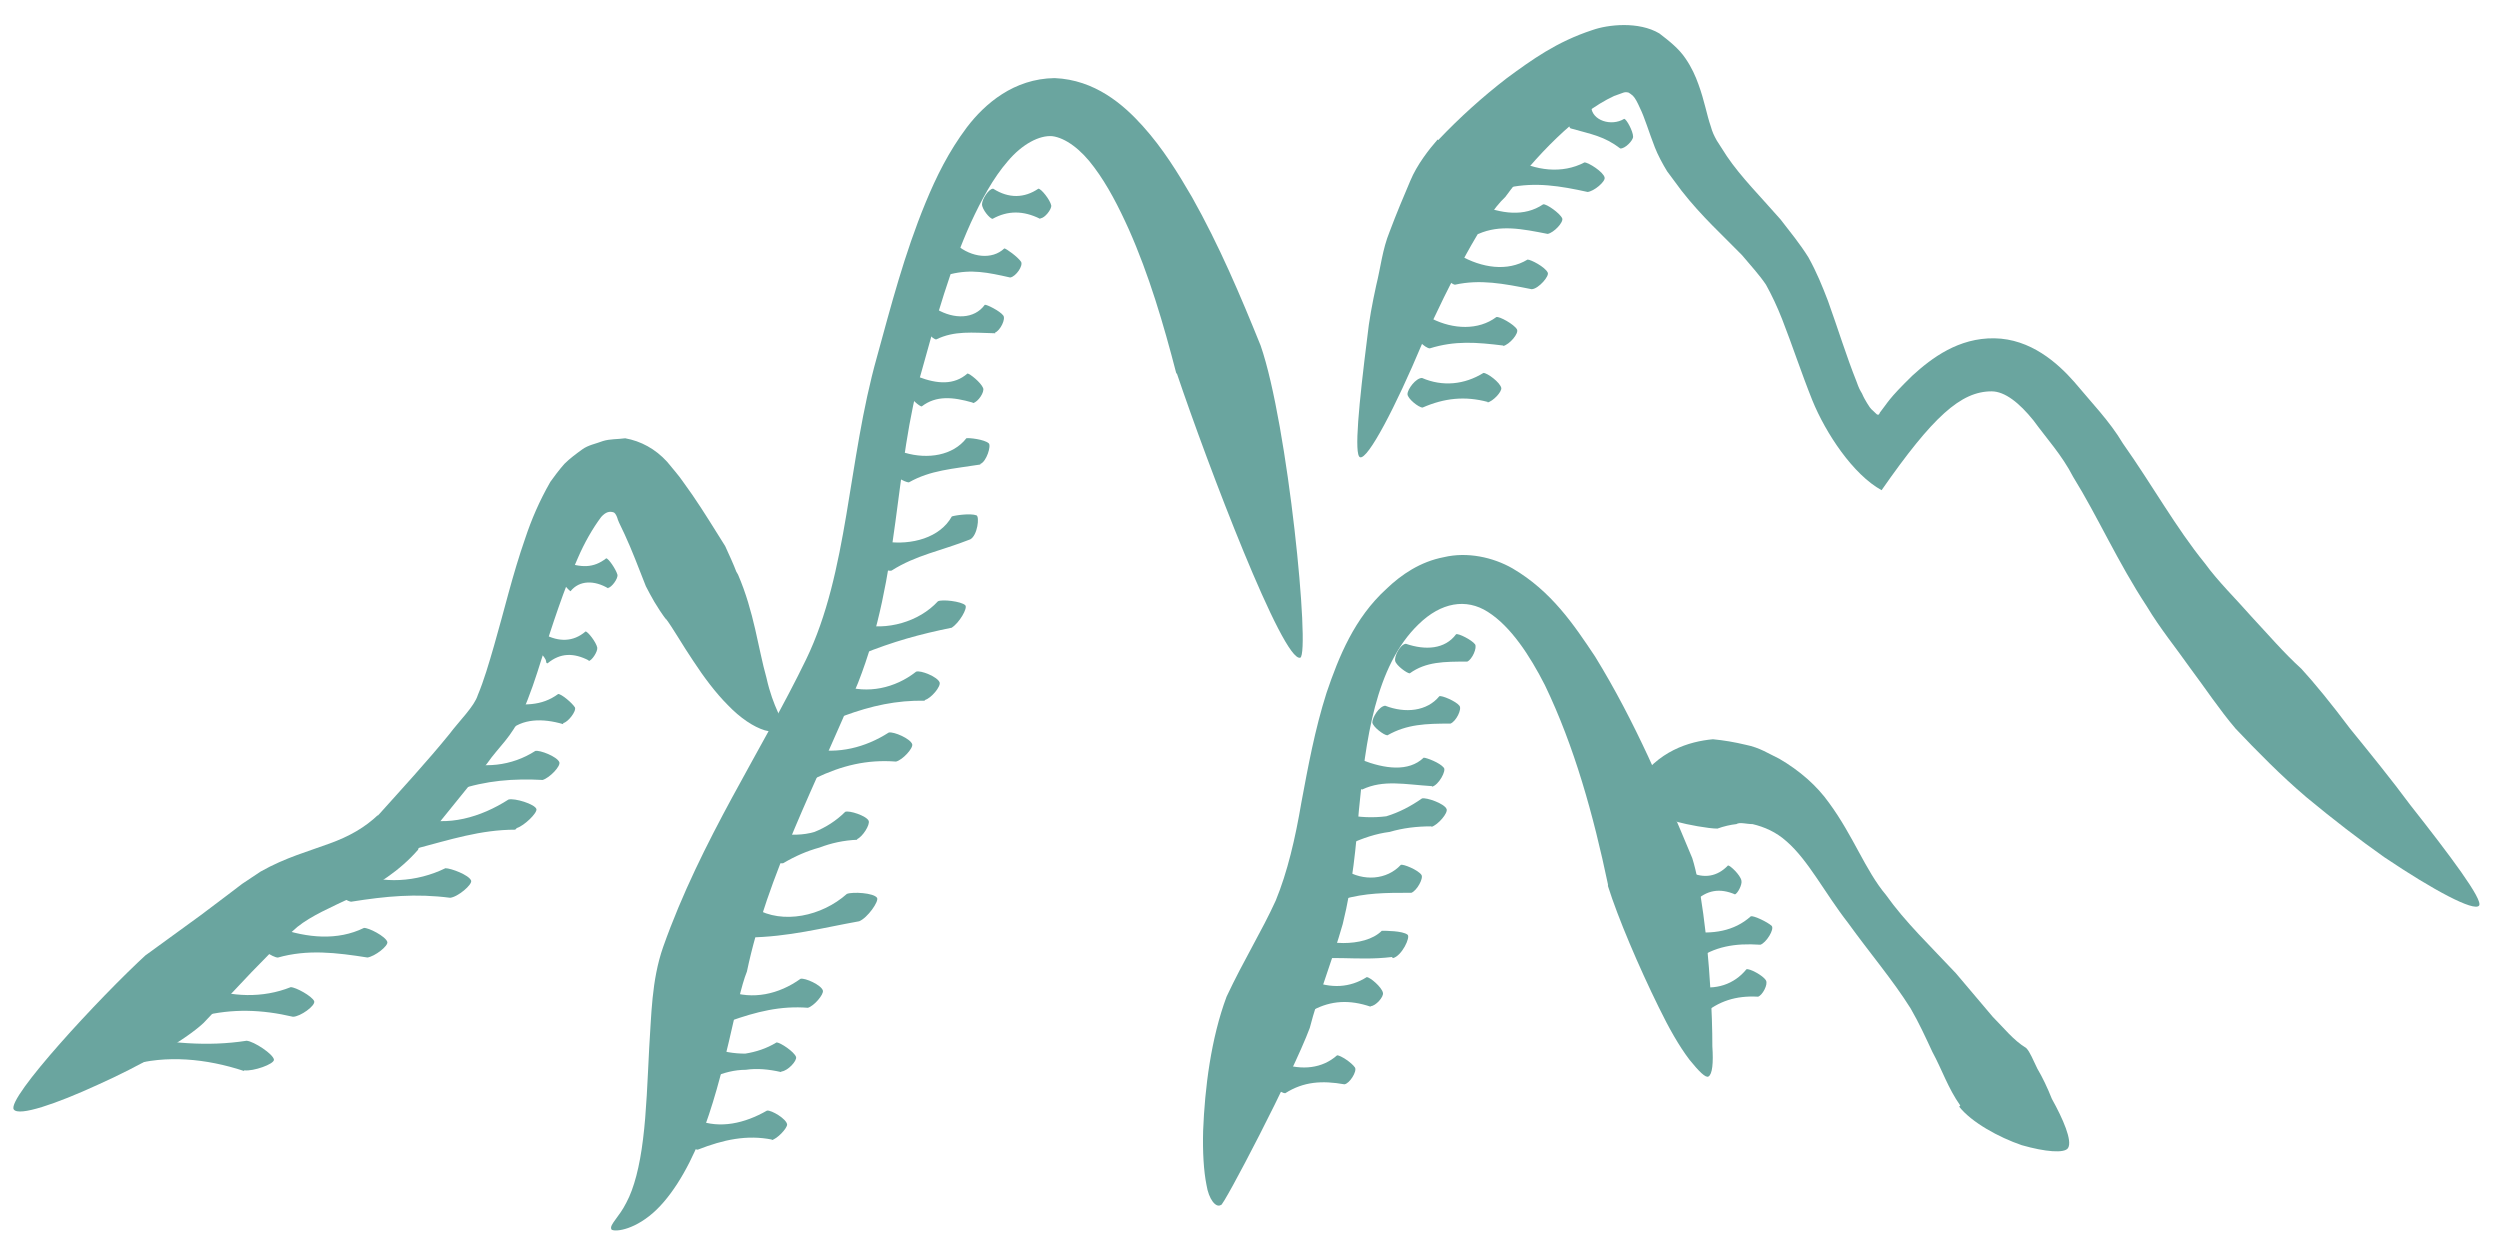 <?xml version="1.0" encoding="UTF-8"?> <svg xmlns="http://www.w3.org/2000/svg" width="87" height="43" viewBox="0 0 87 43" fill="none"><path d="M40.936 12.997C40.489 11.268 39.984 9.558 39.284 7.984C38.934 7.207 38.546 6.449 38.08 5.827C37.613 5.186 37.069 4.797 36.622 4.739C36.175 4.7 35.573 5.011 35.068 5.613C34.562 6.196 34.154 6.954 33.785 7.751C33.066 9.344 32.58 11.074 32.094 12.842C31.104 16.223 31.337 20.012 29.86 23.763C28.422 27.241 26.692 30.467 25.993 33.809C25.604 34.761 25.255 37.404 24.361 39.639C23.914 40.746 23.292 41.776 22.592 42.32C21.873 42.884 21.271 42.864 21.271 42.767C21.213 42.612 21.543 42.359 21.796 41.854C22.068 41.349 22.262 40.591 22.378 39.639C22.495 38.706 22.534 37.598 22.592 36.471C22.67 35.344 22.67 34.12 23.078 32.954C24.399 29.223 26.498 26.153 28.053 22.947C29.529 19.896 29.491 16.068 30.52 12.414C31.006 10.646 31.473 8.839 32.211 7.051C32.58 6.157 33.008 5.283 33.649 4.428C34.271 3.612 35.281 2.737 36.7 2.718C38.099 2.776 39.09 3.631 39.77 4.389C40.47 5.166 40.994 6.021 41.48 6.857C42.432 8.547 43.171 10.296 43.87 12.026C44.822 14.766 45.6 22.713 45.25 22.888C44.648 23.063 42.024 16.165 40.955 12.997H40.936Z" fill="#6AA59F"></path><path d="M55.957 30.777C55.452 28.368 54.791 25.978 53.761 23.84C53.236 22.811 52.576 21.8 51.779 21.295C51.021 20.809 50.147 20.964 49.369 21.722C47.854 23.18 47.523 25.784 47.29 28.193C47.193 29.437 47.076 30.739 46.727 32.157C46.357 33.459 45.852 34.703 45.58 35.772C44.997 37.346 42.529 42.068 42.49 41.931C42.316 42.048 42.063 41.737 41.985 41.232C41.888 40.746 41.849 40.085 41.869 39.347C41.927 37.87 42.141 36.141 42.685 34.683C43.287 33.401 43.909 32.41 44.395 31.341C44.803 30.35 45.075 29.184 45.289 27.921C45.522 26.677 45.755 25.395 46.163 24.112C46.591 22.849 47.135 21.509 48.242 20.498C48.767 19.993 49.428 19.546 50.244 19.39C51.06 19.196 51.954 19.39 52.634 19.779C53.994 20.576 54.771 21.742 55.51 22.849C56.909 25.123 57.9 27.494 58.891 29.864C59.182 30.777 59.416 32.662 59.513 34.295C59.571 35.111 59.59 35.869 59.59 36.413C59.629 36.996 59.59 37.384 59.455 37.462C59.357 37.52 59.124 37.287 58.794 36.879C58.425 36.393 58.075 35.772 57.725 35.053C57.026 33.634 56.306 31.943 55.957 30.836V30.777Z" fill="#6AA59F"></path><path d="M68.218 38.473C67.791 37.87 67.577 37.21 67.247 36.607C66.994 36.063 66.781 35.597 66.489 35.092C65.867 34.101 65.07 33.168 64.313 32.118C63.496 31.069 62.933 29.942 62.175 29.282C61.806 28.951 61.398 28.776 60.99 28.679C60.776 28.679 60.543 28.601 60.426 28.679C60.232 28.698 59.979 28.757 59.766 28.835C59.455 28.835 58.716 28.698 58.367 28.601C58.25 28.446 57.958 28.601 57.881 28.737C57.783 28.873 57.745 29.009 57.628 29.009C57.531 29.009 57.259 28.932 57.026 28.64C56.831 28.349 56.637 27.863 56.948 27.28C57.686 26.134 58.775 25.803 59.61 25.726C59.999 25.764 60.349 25.823 60.757 25.92C61.242 26.017 61.553 26.231 61.922 26.406C62.622 26.814 63.224 27.338 63.652 27.941C64.507 29.107 64.915 30.292 65.634 31.147C66.295 32.08 67.189 32.935 68.063 33.867L69.346 35.383C69.734 35.772 70.064 36.199 70.511 36.471C70.647 36.607 70.745 36.879 70.9 37.19C71.075 37.482 71.25 37.851 71.405 38.24C71.794 38.939 72.124 39.697 71.969 39.95C71.852 40.144 71.172 40.086 70.356 39.852C69.559 39.58 68.607 39.056 68.18 38.512L68.218 38.473Z" fill="#6AA59F"></path><path d="M50.05 4.875C50.808 4.078 51.585 3.379 52.44 2.718C53.314 2.077 54.169 1.455 55.413 1.047C55.957 0.853 57.026 0.736 57.745 1.163C58.075 1.416 58.425 1.688 58.658 2.038C58.872 2.349 59.008 2.66 59.105 2.932C59.319 3.515 59.396 4 59.532 4.389C59.591 4.603 59.649 4.719 59.746 4.894L60.096 5.438C60.582 6.157 61.281 6.857 61.961 7.634C62.292 8.062 62.642 8.489 62.933 8.956C63.224 9.48 63.419 9.966 63.613 10.471C63.963 11.443 64.254 12.395 64.604 13.27C64.701 13.541 64.721 13.561 64.799 13.697C64.857 13.833 64.915 13.93 64.973 14.027C65.032 14.124 65.09 14.222 65.187 14.299C65.265 14.358 65.362 14.533 65.42 14.358C65.712 13.989 65.692 13.911 66.547 13.075C67.228 12.453 68.16 11.754 69.404 11.773C70.667 11.793 71.6 12.628 72.183 13.289C72.766 13.989 73.426 14.669 73.873 15.426C74.903 16.884 75.719 18.361 76.73 19.604C77.196 20.246 77.818 20.848 78.362 21.47C78.925 22.072 79.47 22.713 80.091 23.277C80.538 23.763 81.141 24.501 81.782 25.356C82.462 26.192 83.22 27.124 83.881 28.018C85.26 29.767 86.426 31.322 86.271 31.516C86.096 31.73 84.697 30.991 82.967 29.826C82.112 29.223 81.18 28.504 80.266 27.746C79.372 26.988 78.537 26.133 77.798 25.356C77.235 24.695 76.749 23.957 76.225 23.258C75.719 22.538 75.175 21.878 74.709 21.101C73.698 19.565 72.999 17.972 72.144 16.592C71.755 15.835 71.23 15.271 70.764 14.63C70.278 14.027 69.773 13.619 69.307 13.619C68.238 13.619 67.266 14.494 65.479 17.059C64.488 16.515 63.535 15.077 63.069 13.93C62.68 12.959 62.37 12.006 62.02 11.113C61.845 10.666 61.651 10.258 61.456 9.908C61.223 9.558 60.912 9.228 60.621 8.878C59.96 8.198 59.222 7.537 58.522 6.643L58.017 5.963C57.861 5.71 57.686 5.38 57.589 5.128C57.376 4.583 57.239 4.098 57.065 3.748C56.987 3.573 56.909 3.418 56.831 3.34C56.773 3.282 56.734 3.262 56.676 3.223C56.52 3.184 56.52 3.223 56.171 3.34C54.869 3.942 53.411 5.458 52.382 6.857C51.604 7.576 50.477 9.791 49.486 11.968C48.573 14.144 47.601 16.009 47.329 15.912C47.115 15.835 47.29 14.047 47.582 11.734C47.64 11.171 47.757 10.549 47.893 9.927C48.048 9.305 48.106 8.684 48.359 8.062C48.592 7.44 48.845 6.838 49.078 6.293C49.311 5.73 49.739 5.186 50.03 4.855L50.05 4.875Z" fill="#6AA59F"></path><path d="M5.065 33.245L6.989 31.846L7.941 31.128L8.427 30.758L9.068 30.331C9.923 29.845 10.778 29.612 11.458 29.359C12.157 29.107 12.701 28.796 13.168 28.349L13.129 28.407C13.984 27.455 14.878 26.483 15.636 25.55C15.986 25.084 16.51 24.579 16.627 24.19C16.84 23.685 17.015 23.083 17.19 22.48C17.54 21.276 17.831 20.012 18.279 18.73C18.492 18.089 18.764 17.447 19.153 16.767C19.25 16.631 19.464 16.34 19.639 16.145C19.833 15.951 20.047 15.796 20.261 15.64C20.474 15.485 20.727 15.446 20.98 15.349C21.232 15.271 21.485 15.29 21.757 15.252C22.301 15.349 22.806 15.621 23.214 16.068C23.389 16.282 23.642 16.573 23.758 16.748L24.089 17.214C24.516 17.836 24.866 18.419 25.235 19.002C25.352 19.255 25.546 19.682 25.624 19.896L25.682 19.993C26.245 21.295 26.382 22.558 26.673 23.588C26.906 24.637 27.276 25.104 27.276 25.298C27.276 25.395 27.023 25.531 26.615 25.415C26.226 25.298 25.76 24.987 25.332 24.54C24.905 24.113 24.497 23.568 24.128 23.005C23.758 22.461 23.409 21.839 23.156 21.509C23.175 21.547 23.195 21.586 23.214 21.606C22.826 21.081 22.67 20.77 22.476 20.401C22.223 19.76 21.99 19.138 21.737 18.594L21.543 18.186C21.485 18.05 21.504 18.089 21.485 18.03C21.465 17.972 21.426 17.875 21.368 17.836C21.213 17.778 21.077 17.817 20.921 17.991C20.63 18.38 20.338 18.885 20.105 19.429C19.619 20.518 19.231 21.722 18.842 22.947C18.648 23.568 18.453 24.171 18.162 24.831C17.812 25.648 17.346 25.997 16.957 26.561L14.567 29.515L14.548 29.573C13.906 30.311 13.071 30.836 12.293 31.205C11.516 31.574 10.836 31.866 10.35 32.255L10.02 32.546C9.903 32.663 9.748 32.818 9.612 32.954L8.757 33.828L7.086 35.597C6.425 36.219 4.832 37.112 3.394 37.754C1.956 38.414 0.654 38.861 0.479 38.609C0.226 38.22 3.452 34.722 5.104 33.207L5.065 33.245Z" fill="#6AA59F"></path><path d="M8.485 37.268C7.183 36.84 5.784 36.704 4.521 37.074C4.404 37.074 4.19 37.015 4.016 36.957C3.841 36.899 3.743 36.821 3.646 36.821C3.53 36.821 3.549 36.51 3.802 36.335C3.996 36.16 4.249 36.044 4.462 36.024C5.881 36.296 7.202 36.432 8.582 36.218C8.835 36.238 9.515 36.685 9.534 36.879C9.534 37.035 8.815 37.287 8.504 37.248L8.485 37.268Z" fill="#6AA59F"></path><path d="M10.195 35.383C9.107 35.13 8.096 35.092 7.008 35.364C6.814 35.344 6.289 35.014 6.289 34.761C6.386 34.664 6.755 34.295 7.066 34.334C8.057 34.703 9.146 34.742 10.117 34.353C10.292 34.353 10.856 34.664 10.933 34.839C10.992 34.994 10.447 35.383 10.195 35.383Z" fill="#6AA59F"></path><path d="M12.799 33.323C11.691 33.148 10.7 33.032 9.67 33.323C9.495 33.323 8.971 32.974 8.971 32.818C8.971 32.643 9.398 32.274 9.69 32.293C10.7 32.643 11.749 32.74 12.663 32.293C12.818 32.274 13.421 32.585 13.479 32.779C13.518 32.915 13.051 33.284 12.779 33.323H12.799Z" fill="#6AA59F"></path><path d="M15.675 31.244C14.47 31.088 13.44 31.186 12.216 31.38C12.099 31.36 11.905 31.244 11.73 31.108C11.536 30.913 11.477 30.739 11.516 30.68C11.691 30.583 12.06 30.331 12.332 30.35C13.304 30.777 14.509 30.7 15.5 30.214C15.694 30.214 16.316 30.447 16.394 30.642C16.452 30.777 15.927 31.224 15.655 31.244H15.675Z" fill="#6AA59F"></path><path d="M17.929 28.873C16.724 28.873 15.655 29.223 14.47 29.534C14.373 29.534 14.139 29.456 13.984 29.359V28.699L14.023 28.718L14.081 28.757C14.081 28.757 14.159 28.815 14.178 28.835C14.236 28.893 14.275 28.932 14.275 28.971C14.275 29.068 14.159 29.204 14.003 29.32V28.66H14.042L14.101 28.601L14.236 28.524C14.236 28.524 14.411 28.465 14.489 28.446C15.577 28.776 16.724 28.446 17.695 27.824C17.909 27.766 18.609 27.98 18.667 28.154C18.706 28.291 18.239 28.737 17.987 28.815L17.929 28.873Z" fill="#6AA59F"></path><path d="M18.92 27.144C17.851 27.086 16.918 27.163 15.927 27.494C15.85 27.494 15.713 27.435 15.597 27.377L15.733 27.125C15.733 27.125 15.558 27.027 15.616 27.027C15.616 27.027 15.694 26.794 15.694 26.775C15.694 26.814 15.733 26.833 15.752 26.872C15.811 26.93 15.85 26.988 15.85 27.047C15.85 27.105 15.811 27.183 15.733 27.261C15.694 27.299 15.655 27.338 15.577 27.358C15.577 27.358 15.539 27.358 15.5 27.358C15.461 27.358 15.441 27.358 15.325 27.28C15.247 27.241 15.15 27.027 15.208 26.852C15.208 26.794 15.247 26.736 15.286 26.677L15.558 26.561C15.655 26.483 15.772 26.444 15.869 26.444C16.802 26.775 17.812 26.658 18.628 26.133C18.784 26.095 19.386 26.328 19.464 26.522C19.522 26.658 19.134 27.066 18.881 27.144H18.92Z" fill="#6AA59F"></path><path d="M19.6 25.201C18.881 24.987 18.162 25.006 17.696 25.453C17.579 25.492 17.385 25.22 17.19 25.201C17.093 25.201 17.015 25.006 17.093 24.812C17.151 24.618 17.288 24.482 17.404 24.443C18.22 24.559 18.842 24.579 19.425 24.151C19.542 24.151 19.911 24.462 20.008 24.618C20.066 24.754 19.755 25.142 19.6 25.162V25.201Z" fill="#6AA59F"></path><path d="M20.494 22.985C19.969 22.713 19.503 22.713 19.056 23.083C18.978 23.083 19.036 23.005 18.959 22.908C18.9 22.791 18.764 22.713 18.686 22.655C18.628 22.597 18.57 22.48 18.628 22.344C18.648 22.208 18.92 22.053 18.939 22.072C19.444 22.344 19.95 22.344 20.377 21.975C20.455 21.975 20.746 22.344 20.785 22.538C20.805 22.674 20.591 23.005 20.474 23.005L20.494 22.985Z" fill="#6AA59F"></path><path d="M21.174 20.479C20.688 20.187 20.163 20.187 19.853 20.576C19.853 20.576 19.775 20.518 19.697 20.421C19.697 20.323 19.542 20.246 19.464 20.207C19.231 20.148 19.425 19.546 19.619 19.546C20.222 19.76 20.649 19.779 21.096 19.43C21.174 19.43 21.427 19.799 21.485 19.993C21.524 20.129 21.271 20.459 21.155 20.459L21.174 20.479Z" fill="#6AA59F"></path><path d="M26.868 39.658C25.993 39.483 25.177 39.658 24.283 40.008C24.108 40.008 23.661 39.678 23.681 39.522C23.7 39.347 24.05 38.978 24.264 38.978C25.061 39.289 25.916 39.094 26.693 38.648C26.848 38.628 27.373 38.939 27.392 39.133C27.392 39.269 27.043 39.639 26.848 39.678L26.868 39.658Z" fill="#6AA59F"></path><path d="M27.178 37.307C26.751 37.21 26.343 37.171 25.954 37.229C25.566 37.229 25.177 37.326 24.788 37.501C24.652 37.501 24.225 37.19 24.244 37.015C24.244 36.84 24.555 36.452 24.769 36.452C25.158 36.607 25.546 36.666 25.935 36.666C26.304 36.607 26.673 36.491 27.023 36.277C27.159 36.277 27.645 36.607 27.703 36.782C27.742 36.918 27.412 37.268 27.198 37.287L27.178 37.307Z" fill="#6AA59F"></path><path d="M28.131 35.072C27.159 34.994 26.324 35.208 25.391 35.538C25.216 35.538 24.73 35.227 24.75 35.053C24.769 34.878 25.138 34.508 25.352 34.489C26.188 34.8 27.101 34.606 27.859 34.062C28.014 34.023 28.578 34.275 28.636 34.47C28.675 34.606 28.325 35.014 28.111 35.072H28.131Z" fill="#6AA59F"></path><path d="M29.899 32.06C28.597 32.294 27.451 32.604 26.051 32.624C25.935 32.585 25.741 32.449 25.585 32.313L25.119 31.866L25.468 31.73C25.935 31.555 26.051 31.808 26.071 31.866C26.071 31.924 26.032 31.983 25.974 32.06C25.954 32.099 25.915 32.138 25.915 32.177C25.915 32.216 25.974 32.255 25.838 32.119C25.838 31.963 25.838 31.808 25.838 31.652C25.993 31.613 26.168 31.575 26.285 31.613C27.237 32.177 28.597 31.885 29.471 31.108C29.666 31.03 30.404 31.069 30.521 31.244C30.598 31.361 30.19 31.944 29.899 32.06Z" fill="#6AA59F"></path><path d="M29.84 29.223C29.355 29.243 28.927 29.34 28.519 29.495C28.091 29.612 27.683 29.787 27.256 30.039C27.081 30.078 26.595 29.864 26.595 29.69C26.595 29.515 26.867 29.068 27.101 29.009C27.509 29.068 27.956 29.068 28.344 28.951C28.733 28.796 29.102 28.563 29.413 28.252C29.549 28.193 30.151 28.388 30.229 28.563C30.287 28.699 30.015 29.126 29.821 29.204L29.84 29.223Z" fill="#6AA59F"></path><path d="M31.181 26.503C30.171 26.425 29.296 26.639 28.364 27.086C28.208 27.125 27.528 26.775 27.645 26.561C27.8 26.464 27.975 26.075 28.247 26.056C29.16 26.25 30.113 26.017 30.929 25.492C31.104 25.453 31.687 25.706 31.745 25.9C31.784 26.036 31.415 26.444 31.181 26.503Z" fill="#6AA59F"></path><path d="M32.192 24.385C31.201 24.365 30.326 24.56 29.374 24.909C29.18 24.909 28.694 24.598 28.713 24.424C28.733 24.249 29.102 23.86 29.335 23.86C30.19 24.151 31.142 23.957 31.881 23.374C32.036 23.316 32.619 23.549 32.697 23.743C32.755 23.88 32.406 24.307 32.172 24.365L32.192 24.385Z" fill="#6AA59F"></path><path d="M33.144 21.839C31.997 22.072 31.084 22.325 29.977 22.772C29.743 22.772 29.18 22.441 29.219 22.286C29.277 22.111 29.704 21.722 29.918 21.722C30.851 21.956 31.978 21.645 32.639 20.926C32.775 20.848 33.455 20.926 33.591 21.062C33.688 21.159 33.377 21.683 33.124 21.839H33.144Z" fill="#6AA59F"></path><path d="M33.766 18.769C32.736 19.177 31.881 19.313 31.026 19.857C30.851 19.896 30.346 19.682 30.307 19.527C30.268 19.352 30.559 18.905 30.812 18.847C31.725 18.983 32.716 18.711 33.124 17.972C33.241 17.933 33.766 17.856 33.979 17.933C34.096 17.972 34.018 18.633 33.766 18.769Z" fill="#6AA59F"></path><path d="M34.116 16.165C33.144 16.32 32.386 16.359 31.628 16.787C31.492 16.787 31.045 16.534 31.006 16.378C30.968 16.204 31.259 15.776 31.492 15.757C32.289 15.99 33.163 15.854 33.63 15.251C33.727 15.232 34.252 15.29 34.407 15.426C34.504 15.504 34.329 16.068 34.116 16.145V16.165Z" fill="#6AA59F"></path><path d="M33.843 14.008C33.163 13.814 32.58 13.755 32.075 14.144C31.997 14.144 31.686 13.872 31.628 13.716C31.57 13.542 31.745 13.134 31.958 13.114C32.619 13.367 33.202 13.406 33.668 12.998C33.746 12.998 34.135 13.309 34.212 13.503C34.271 13.639 34.038 13.989 33.863 14.027L33.843 14.008Z" fill="#6AA59F"></path><path d="M34.64 11.598C33.824 11.579 33.222 11.501 32.58 11.812C32.464 11.812 32.153 11.482 32.153 11.307C32.153 11.132 32.425 10.763 32.6 10.763C33.202 11.113 33.902 11.113 34.271 10.607C34.329 10.588 34.796 10.821 34.912 10.977C35.009 11.093 34.815 11.501 34.621 11.579L34.64 11.598Z" fill="#6AA59F"></path><path d="M35.145 9.655C34.368 9.48 33.804 9.364 33.085 9.539C32.969 9.519 32.716 9.13 32.755 8.975C32.794 8.8 33.124 8.489 33.299 8.528C33.804 8.956 34.523 9.053 34.951 8.645C35.009 8.645 35.417 8.936 35.534 9.111C35.611 9.247 35.359 9.616 35.165 9.655H35.145Z" fill="#6AA59F"></path><path d="M36.195 7.615C35.612 7.323 35.068 7.323 34.543 7.615C34.446 7.615 34.174 7.285 34.174 7.11C34.174 6.935 34.407 6.566 34.562 6.566C35.107 6.915 35.651 6.896 36.136 6.566C36.234 6.566 36.544 6.954 36.583 7.149C36.603 7.285 36.35 7.595 36.214 7.595L36.195 7.615Z" fill="#6AA59F"></path><path d="M51.779 13.989C50.982 13.775 50.264 13.852 49.506 14.183C49.37 14.183 48.981 13.872 48.981 13.716C48.981 13.542 49.272 13.153 49.486 13.153C50.205 13.464 50.963 13.386 51.624 12.978C51.76 12.978 52.207 13.308 52.245 13.503C52.265 13.639 51.954 13.969 51.76 14.008L51.779 13.989Z" fill="#6AA59F"></path><path d="M52.323 12.026C51.371 11.909 50.633 11.851 49.758 12.123C49.603 12.123 49.214 11.754 49.234 11.579C49.253 11.404 49.622 11.054 49.836 11.093C50.574 11.462 51.449 11.501 52.071 11.035C52.168 10.996 52.693 11.287 52.79 11.462C52.867 11.598 52.537 11.987 52.304 12.045L52.323 12.026Z" fill="#6AA59F"></path><path d="M53.295 10.063C52.323 9.869 51.507 9.714 50.633 9.908C50.477 9.888 50.108 9.519 50.127 9.344C50.127 9.17 50.555 8.839 50.788 8.878C51.565 9.325 52.459 9.461 53.159 9.033C53.275 9.033 53.761 9.286 53.858 9.48C53.936 9.597 53.547 10.044 53.314 10.063H53.295Z" fill="#6AA59F"></path><path d="M53.858 8.14C52.964 7.965 52.207 7.809 51.449 8.14C51.332 8.14 50.924 7.809 50.905 7.654C50.885 7.479 51.196 7.11 51.449 7.11C52.245 7.44 53.042 7.557 53.703 7.11C53.819 7.09 54.286 7.421 54.364 7.596C54.422 7.732 54.072 8.101 53.858 8.14Z" fill="#6AA59F"></path><path d="M55.257 6.682C54.286 6.468 53.45 6.332 52.498 6.527C52.342 6.507 51.934 6.119 51.954 5.944C51.973 5.769 52.401 5.458 52.634 5.497C53.431 5.944 54.363 6.06 55.141 5.652C55.277 5.652 55.801 5.983 55.84 6.177C55.879 6.313 55.471 6.663 55.238 6.682H55.257Z" fill="#6AA59F"></path><path d="M56.385 5.166C55.821 4.739 55.413 4.681 54.655 4.467C54.519 4.37 54.597 3.806 54.772 3.806C54.986 3.806 55.316 3.69 55.374 3.709C55.394 4.195 56.074 4.409 56.521 4.136C56.598 4.136 56.832 4.564 56.832 4.758C56.832 4.894 56.54 5.186 56.385 5.166Z" fill="#6AA59F"></path><path d="M46.785 37.734C46.008 37.598 45.367 37.637 44.725 38.045C44.589 38.045 44.259 37.792 44.24 37.618C44.103 37.482 44.434 37.015 44.609 37.015C45.308 37.248 46.008 37.19 46.532 36.724C46.649 36.724 47.038 36.976 47.154 37.151C47.232 37.287 46.96 37.715 46.785 37.734Z" fill="#6AA59F"></path><path d="M47.698 35.033C46.96 34.781 46.319 34.82 45.697 35.15C45.58 35.15 45.23 34.839 45.211 34.684C45.192 34.509 45.425 34.12 45.619 34.12C46.319 34.412 46.979 34.373 47.562 34.004C47.679 34.004 48.087 34.353 48.126 34.548C48.165 34.684 47.873 35.014 47.698 35.014V35.033Z" fill="#6AA59F"></path><path d="M48.437 33.304C47.173 33.459 46.163 33.187 45.114 33.498C45.075 33.498 44.997 33.479 44.939 33.44L44.822 33.382L44.764 33.343H44.725V33.323V32.643C44.881 32.74 45.017 32.876 45.017 32.954C45.017 33.051 44.9 33.187 44.764 33.304H44.745V33.343V32.643L44.803 32.604C44.803 32.604 44.881 32.565 44.939 32.546C45.017 32.507 45.114 32.488 45.191 32.488C45.716 32.663 46.221 32.818 46.746 32.818C47.251 32.818 47.776 32.701 48.087 32.391C48.223 32.391 48.806 32.391 48.981 32.526C49.097 32.604 48.786 33.265 48.475 33.343L48.437 33.304Z" fill="#6AA59F"></path><path d="M49.097 31.069C48.204 31.069 47.524 31.069 46.707 31.302C46.552 31.302 46.222 30.914 46.241 30.758C46.28 30.583 46.61 30.253 46.805 30.272C47.446 30.68 48.262 30.622 48.748 30.098C48.825 30.059 49.35 30.272 49.467 30.447C49.544 30.564 49.311 30.991 49.117 31.069H49.097Z" fill="#6AA59F"></path><path d="M49.816 28.757C49.292 28.757 48.825 28.815 48.359 28.951C47.892 29.009 47.426 29.165 46.96 29.379C46.785 29.398 46.26 29.145 46.26 28.99C46.26 28.815 46.591 28.388 46.843 28.349C47.31 28.446 47.776 28.465 48.242 28.407C48.689 28.271 49.097 28.057 49.486 27.785C49.641 27.746 50.263 27.96 50.341 28.154C50.399 28.291 50.049 28.699 49.816 28.776V28.757Z" fill="#6AA59F"></path><path d="M49.836 27.358C48.884 27.299 48.145 27.125 47.407 27.474C47.29 27.474 46.902 27.202 46.863 27.027C46.824 26.852 47.135 26.425 47.387 26.444C48.184 26.755 49.02 26.872 49.544 26.367C49.641 26.367 50.108 26.542 50.244 26.716C50.341 26.814 50.069 27.319 49.836 27.377V27.358Z" fill="#6AA59F"></path><path d="M50.477 25.181C49.622 25.181 48.962 25.201 48.282 25.589C48.165 25.589 47.776 25.298 47.757 25.142C47.757 24.968 47.99 24.579 48.204 24.559C48.903 24.831 49.661 24.754 50.089 24.229C50.166 24.19 50.672 24.404 50.788 24.559C50.885 24.676 50.672 25.104 50.477 25.181Z" fill="#6AA59F"></path><path d="M51.041 23.024C50.263 23.024 49.622 23.024 49.059 23.433C48.962 23.433 48.592 23.16 48.553 23.005C48.515 22.83 48.728 22.422 48.923 22.403C49.603 22.636 50.283 22.597 50.672 22.072C50.749 22.033 51.216 22.267 51.332 22.422C51.41 22.539 51.235 22.947 51.06 23.024H51.041Z" fill="#6AA59F"></path><path d="M61.165 34.684C60.407 34.645 59.805 34.839 59.261 35.305C59.144 35.344 58.736 35.111 58.697 34.956C58.639 34.781 58.794 34.353 58.988 34.314C59.707 34.47 60.349 34.256 60.776 33.731C60.873 33.692 61.359 33.945 61.456 34.12C61.534 34.256 61.34 34.625 61.184 34.684H61.165Z" fill="#6AA59F"></path><path d="M61.243 32.876C60.388 32.818 59.649 32.935 59.008 33.42C58.852 33.459 58.541 33.207 58.444 33.129C58.328 33.168 58.328 32.876 58.444 32.74C58.522 32.585 58.658 32.449 58.755 32.41C59.591 32.526 60.349 32.41 60.932 31.885C61.048 31.866 61.495 32.08 61.651 32.216C61.767 32.332 61.456 32.818 61.262 32.876H61.243Z" fill="#6AA59F"></path><path d="M60.388 31.128C59.843 30.894 59.397 30.972 58.969 31.38C58.891 31.38 58.6 31.108 58.581 30.953C58.561 30.778 58.697 30.37 58.814 30.35C59.3 30.583 59.766 30.506 60.135 30.117C60.213 30.117 60.562 30.447 60.601 30.642C60.64 30.778 60.465 31.108 60.368 31.128H60.388Z" fill="#6AA59F"></path></svg> 